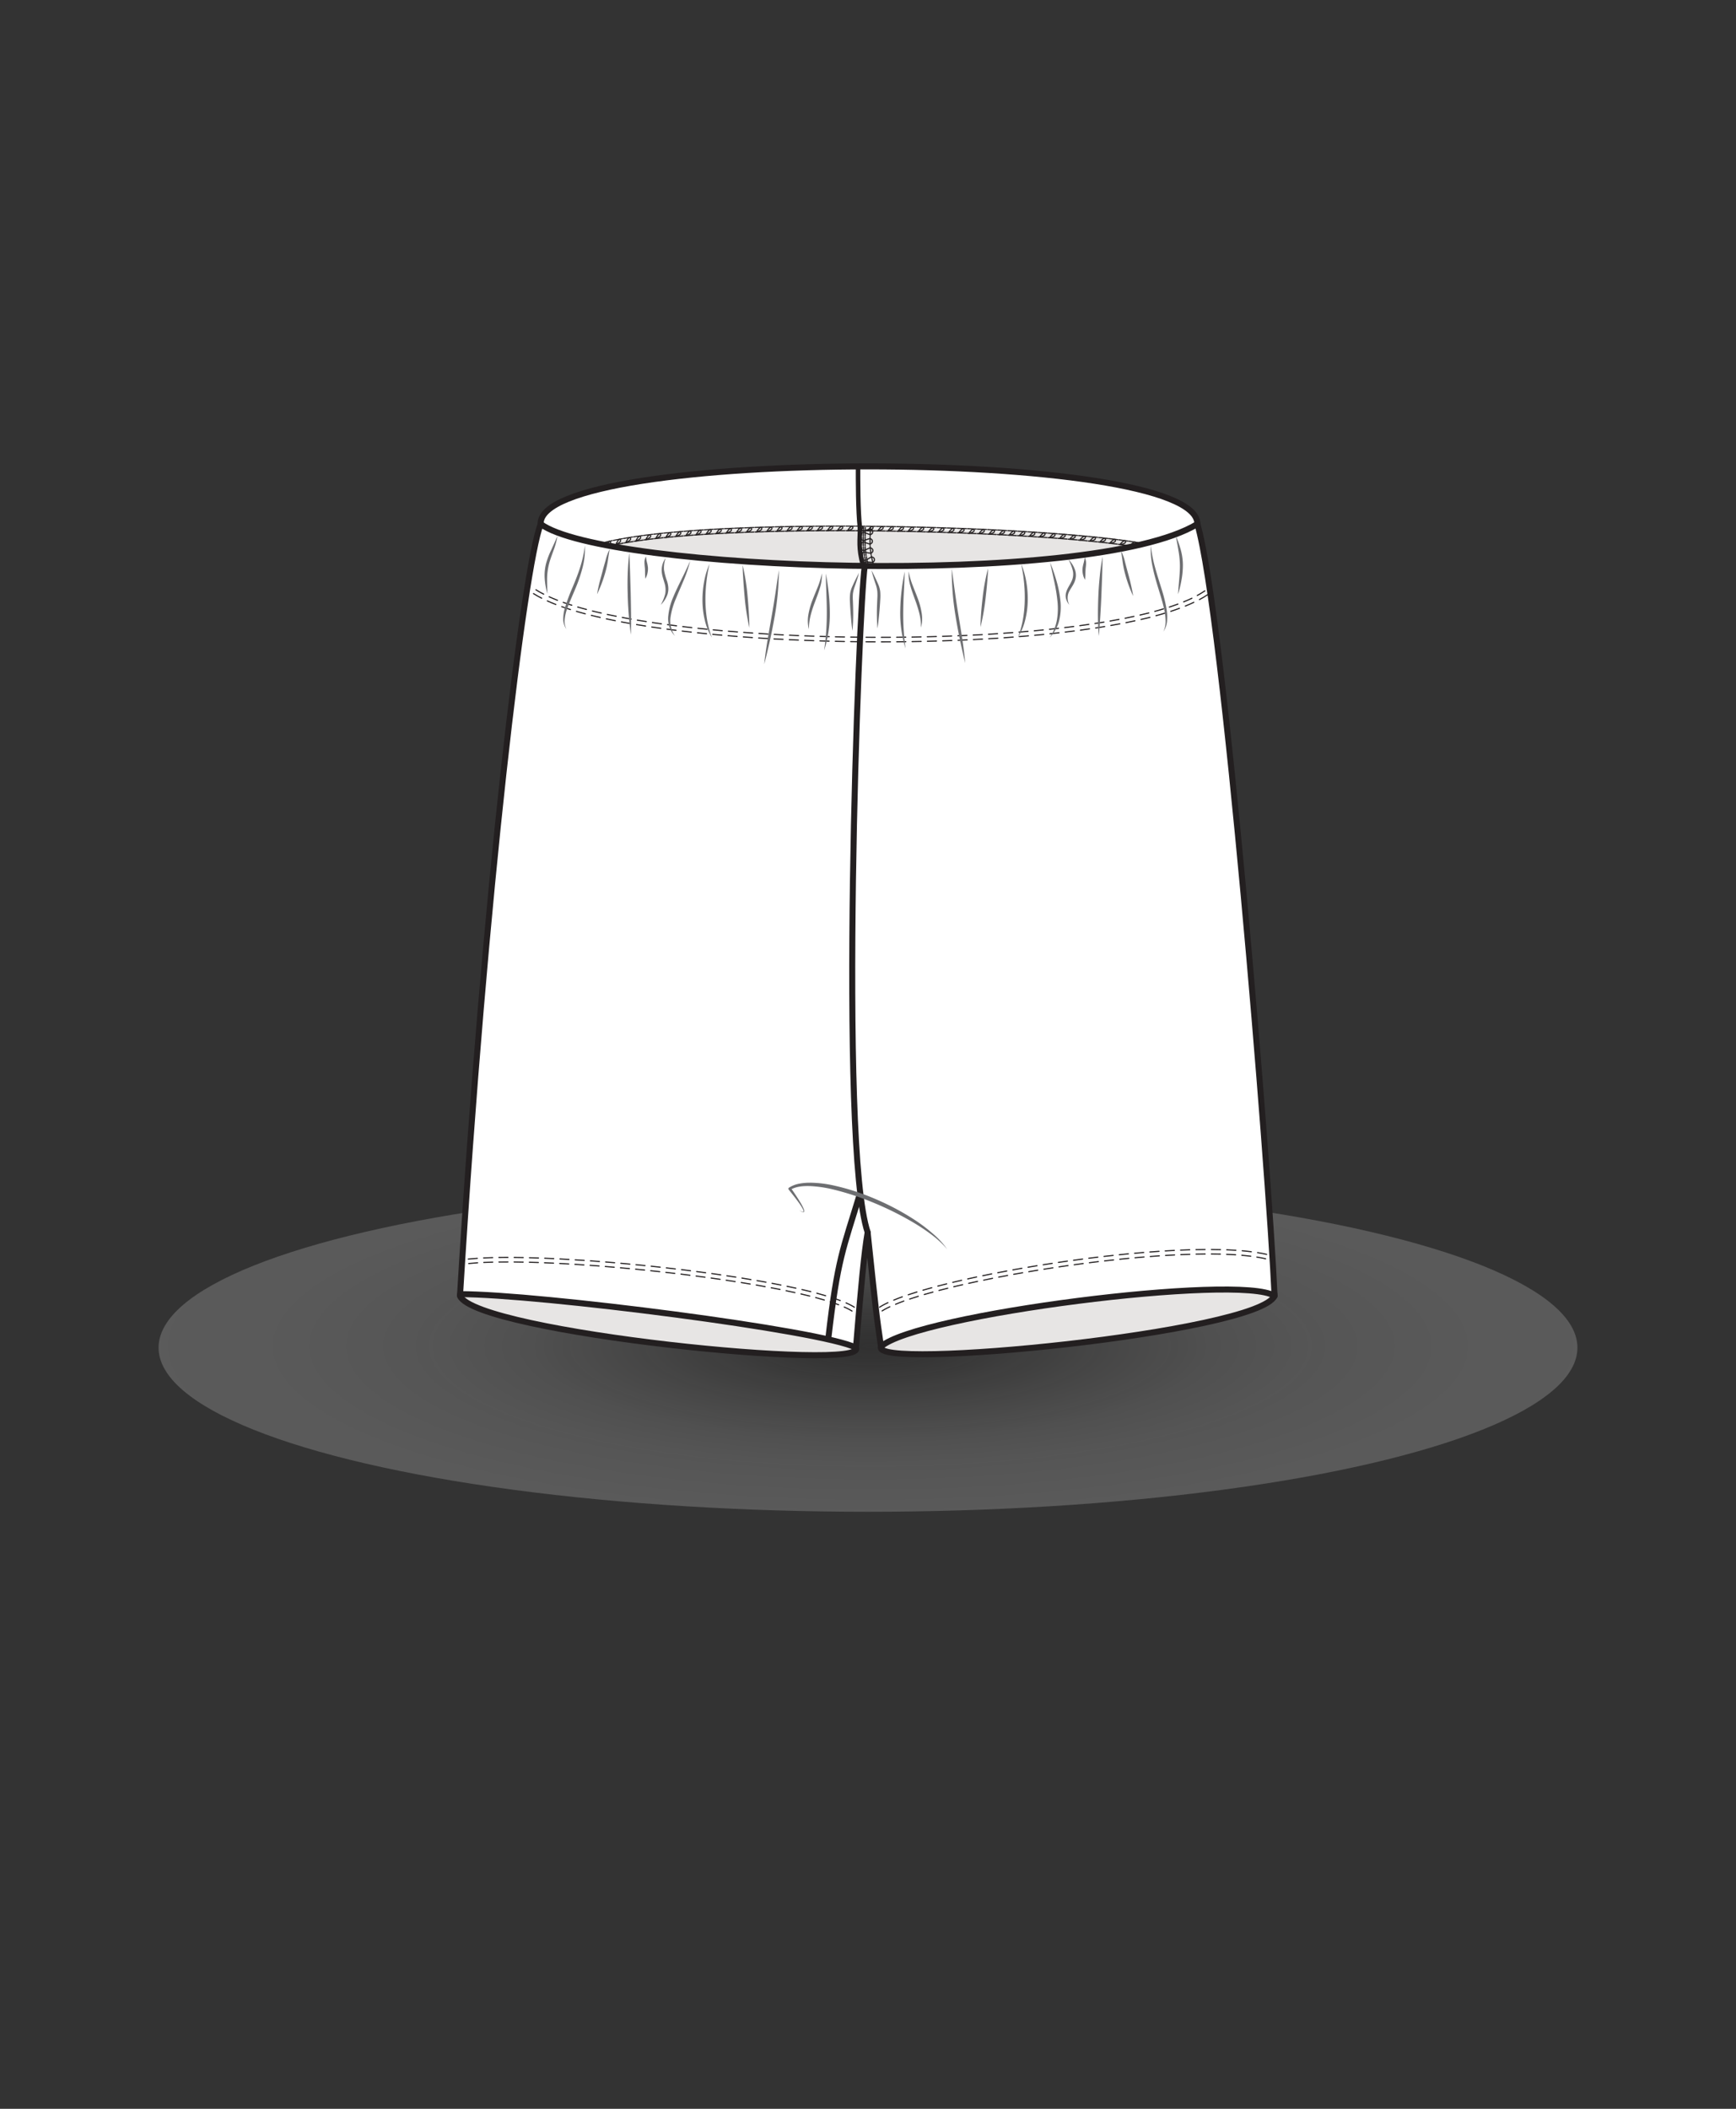 <svg id="shorts" xmlns="http://www.w3.org/2000/svg" xmlns:xlink="http://www.w3.org/1999/xlink" viewBox="0 0 840 1020"><rect x="0" y="0" width="840" height="1020" fill="#333333" stroke="none"/><defs><style>.cls-1{opacity:0.4;fill:url(#radial-gradient);}.cls-2,.cls-8{fill:#fff;}.cls-2,.cls-4,.cls-5,.cls-6,.cls-7,.cls-8,.cls-9{stroke:#231f20;}.cls-2{stroke-miterlimit:10;}.cls-2,.cls-7,.cls-8,.cls-9{stroke-width:2.91px;}.cls-3,.cls-7{fill:#e7e5e4;}.cls-4,.cls-5,.cls-6,.cls-9{fill:none;}.cls-4,.cls-5,.cls-6,.cls-7,.cls-8,.cls-9{stroke-linecap:round;stroke-linejoin:round;}.cls-4,.cls-6{stroke-width:0.55px;}.cls-5{stroke-width:2.18px;}.cls-6{stroke-dasharray:4.37 4.37;}.cls-10{fill:#6d6e71;}</style><radialGradient id="radial-gradient" cx="481.54" cy="718.43" r="556.42" gradientTransform="matrix(0.95, 0, 0, 0.26, -36.3, 464.3)" gradientUnits="userSpaceOnUse"><stop offset="0" stop-color="#090605" stop-opacity="0.1"/><stop offset="0.01" stop-color="#1a1817" stop-opacity="0.13"/><stop offset="0.07" stop-color="#575555" stop-opacity="0.23"/><stop offset="0.14" stop-color="#8c8b8a" stop-opacity="0.31"/><stop offset="0.22" stop-color="#b7b6b5" stop-opacity="0.38"/><stop offset="0.31" stop-color="#d7d7d7" stop-opacity="0.44"/><stop offset="0.42" stop-color="#eee" stop-opacity="0.47"/><stop offset="0.57" stop-color="#fbfbfb" stop-opacity="0.49"/><stop offset="1" stop-color="#fff" stop-opacity="0.5"/></radialGradient></defs><g id="Shorts-2" data-name="Shorts"><ellipse class="cls-1" cx="420" cy="651.85" rx="343.27" ry="79.37"/><g id="Visu_Shorts"><g id="waist_1_tunnel_back_part" data-name="waist 1 (tunnel), back part"><path class="cls-2" d="M579.38,253.46c-3.53,5.93-19.29,10.74-34,14.49-25.21,6.43-63.58,9.78-103.92,10.45-17.11.28-34.56.08-51.52-.56-22.45-.86-44-2.51-62.74-4.87C293.24,268.68,265,262,261.62,253.46,260,216.34,579.75,216.25,579.38,253.46Z"/><path class="cls-3" d="M567.43,272.89c-42.31,20.8-249.88,15.59-292.92-2.44,13.76-11.06,68.42-16.29,148.26-14.91C500.9,256.89,572.23,258.17,567.43,272.89Z"/><g id="back_waist" data-name="back waist"><path class="cls-4" d="M279.71,270.11l.73-.63a8.11,8.11,0,0,1,.83-.57,12.82,12.82,0,0,1,1.78-1"/><path class="cls-4" d="M278.19,268.54l.92-.79a10.33,10.33,0,0,1,1-.67,15.93,15.93,0,0,1,2-1.13"/><path class="cls-4" d="M280.24,269.66a3.11,3.11,0,0,1-.06-.42,3.8,3.8,0,0,1,0-1c.07-.7.3-1.49.72-1.65.95.3.65,1,.27,1.71a7.12,7.12,0,0,1-.64.89Z"/><path class="cls-4" d="M283.51,267.66c.63-.3,1.29-.55,1.93-.83s1.34-.48,2-.72"/><path class="cls-4" d="M282.58,265.69c.68-.32,1.37-.59,2.06-.89s1.4-.51,2.1-.76"/><path class="cls-4" d="M284.2,267.36a9.79,9.79,0,0,1,.3-1.35c.22-.7.57-1.42,1-1.47.86.43.49,1.12-.06,1.7A8.16,8.16,0,0,1,284.2,267.36Z"/><path class="cls-4" d="M287.94,265.93c1.36-.42,2.72-.85,4.12-1.19"/><path class="cls-4" d="M287.26,263.85c1.41-.43,2.82-.87,4.24-1.22"/><path class="cls-4" d="M288.67,265.7a10.53,10.53,0,0,1,.46-1.31c.28-.66.69-1.34,1.12-1.37.82.51.39,1.14-.2,1.7A7.28,7.28,0,0,1,288.67,265.7Z"/><path class="cls-4" d="M292.58,264.61c1.38-.38,2.79-.66,4.19-1"/><path class="cls-4" d="M292,262.49c1.42-.39,2.85-.67,4.28-1"/><path class="cls-4" d="M293.32,264.41a9.9,9.9,0,0,1,.54-1.28c.32-.64.77-1.28,1.19-1.29.79.53.34,1.18-.28,1.68A8.05,8.05,0,0,1,293.32,264.41Z"/><path class="cls-4" d="M297.3,263.52c1.41-.28,2.82-.58,4.24-.81"/><path class="cls-4" d="M296.85,261.38c1.44-.28,2.87-.58,4.31-.82"/><path class="cls-4" d="M298.06,263.37s1-2.53,1.83-2.52c.76.57.29,1.18-.35,1.68A8,8,0,0,1,298.06,263.37Z"/><path class="cls-4" d="M302.07,262.62c1.42-.26,2.85-.48,4.28-.7"/><path class="cls-4" d="M301.7,260.46c1.43-.26,2.88-.48,4.32-.7"/><path class="cls-4" d="M302.84,262.48s1-2.51,1.9-2.46c.75.59.27,1.2-.4,1.66A8.88,8.88,0,0,1,302.84,262.48Z"/><path class="cls-4" d="M306.88,261.84c1.43-.23,2.86-.41,4.29-.61"/><path class="cls-4" d="M306.56,259.67c1.44-.22,2.88-.4,4.32-.61"/><path class="cls-4" d="M307.65,261.72s1.1-2.47,2-2.42C311.07,260.5,307.65,261.72,307.65,261.72Z"/><line class="cls-4" x1="311.71" y1="261.15" x2="316.01" y2="260.62"/><line class="cls-4" x1="311.42" y1="258.99" x2="315.76" y2="258.45"/><path class="cls-4" d="M312.48,261.06s1.14-2.45,2-2.38C315.93,259.9,312.48,261.06,312.48,261.06Z"/><line class="cls-4" x1="316.55" y1="260.57" x2="320.86" y2="260.1"/><line class="cls-4" x1="316.3" y1="258.39" x2="320.64" y2="257.92"/><path class="cls-4" d="M317.32,260.48s1.18-2.44,2-2.36C320.79,259.36,317.32,260.48,317.32,260.48Z"/><line class="cls-4" x1="321.4" y1="260.04" x2="325.72" y2="259.63"/><line class="cls-4" x1="321.18" y1="257.87" x2="325.52" y2="257.45"/><path class="cls-4" d="M322.18,260s1.21-2.43,2.06-2.34C325.66,258.89,322.18,260,322.18,260Z"/><line class="cls-4" x1="326.26" y1="259.58" x2="330.59" y2="259.21"/><line class="cls-4" x1="326.07" y1="257.4" x2="330.41" y2="257.03"/><path class="cls-4" d="M327,259.51s1.24-2.41,2.08-2.31C330.53,258.47,327,259.51,327,259.51Z"/><line class="cls-4" x1="331.13" y1="259.17" x2="335.46" y2="258.83"/><line class="cls-4" x1="330.96" y1="256.99" x2="335.3" y2="256.66"/><path class="cls-4" d="M331.91,259.11s1.26-2.4,2.1-2.29C335.41,258.1,331.91,259.11,331.91,259.11Z"/><line class="cls-4" x1="336" y1="258.8" x2="340.34" y2="258.5"/><line class="cls-4" x1="335.85" y1="256.62" x2="340.2" y2="256.32"/><path class="cls-4" d="M336.78,258.74s1.28-2.38,2.12-2.27C340.29,257.77,336.78,258.74,336.78,258.74Z"/><line class="cls-4" x1="340.88" y1="258.47" x2="345.22" y2="258.21"/><line class="cls-4" x1="340.74" y1="256.29" x2="345.09" y2="256.03"/><path class="cls-4" d="M341.65,258.42s1.3-2.38,2.15-2.25C345.17,257.48,341.65,258.42,341.65,258.42Z"/><line class="cls-4" x1="345.76" y1="258.18" x2="350.1" y2="257.95"/><line class="cls-4" x1="345.63" y1="255.99" x2="349.99" y2="255.76"/><path class="cls-4" d="M346.53,258.13s1.32-2.36,2.16-2.23C350.06,257.21,346.53,258.13,346.53,258.13Z"/><line class="cls-4" x1="350.64" y1="257.92" x2="354.98" y2="257.71"/><line class="cls-4" x1="350.53" y1="255.73" x2="354.88" y2="255.53"/><path class="cls-4" d="M351.42,257.88s1.33-2.36,2.17-2.23C355,257,351.42,257.88,351.42,257.88Z"/><line class="cls-4" x1="355.52" y1="257.69" x2="359.87" y2="257.51"/><line class="cls-4" x1="355.43" y1="255.51" x2="359.78" y2="255.33"/><path class="cls-4" d="M356.3,257.65s1.34-2.35,2.19-2.21C359.84,256.78,356.3,257.65,356.3,257.65Z"/><line class="cls-4" x1="360.41" y1="257.49" x2="364.75" y2="257.33"/><line class="cls-4" x1="360.32" y1="255.31" x2="364.68" y2="255.15"/><path class="cls-4" d="M361.18,257.46s1.36-2.35,2.2-2.2C364.73,256.6,361.18,257.46,361.18,257.46Z"/><line class="cls-4" x1="365.29" y1="257.31" x2="369.64" y2="257.18"/><line class="cls-4" x1="365.22" y1="255.13" x2="369.58" y2="254.99"/><path class="cls-4" d="M366.07,257.29s1.37-2.34,2.21-2.2C369.62,256.44,366.07,257.29,366.07,257.29Z"/><line class="cls-4" x1="370.18" y1="257.16" x2="374.53" y2="257.04"/><line class="cls-4" x1="370.12" y1="254.98" x2="374.47" y2="254.86"/><path class="cls-4" d="M371,257.14s1.38-2.33,2.22-2.18C374.51,256.31,371,257.14,371,257.14Z"/><line class="cls-4" x1="375.07" y1="257.03" x2="379.42" y2="256.93"/><line class="cls-4" x1="375.02" y1="254.85" x2="379.37" y2="254.75"/><path class="cls-4" d="M375.85,257s1.39-2.33,2.23-2.18C379.4,256.2,375.85,257,375.85,257Z"/><line class="cls-4" x1="379.96" y1="256.92" x2="384.31" y2="256.85"/><line class="cls-4" x1="379.92" y1="254.74" x2="384.27" y2="254.66"/><path class="cls-4" d="M380.74,256.91s1.4-2.32,2.24-2.16C384.3,256.12,380.74,256.91,380.74,256.91Z"/><line class="cls-4" x1="384.85" y1="256.84" x2="389.2" y2="256.78"/><line class="cls-4" x1="384.82" y1="254.65" x2="389.17" y2="254.59"/><path class="cls-4" d="M385.63,256.82s1.41-2.31,2.24-2.15C389.19,256.05,385.63,256.82,385.63,256.82Z"/><line class="cls-4" x1="389.74" y1="256.77" x2="394.09" y2="256.73"/><line class="cls-4" x1="389.72" y1="254.59" x2="394.07" y2="254.54"/><path class="cls-4" d="M390.52,256.76s1.42-2.31,2.25-2.14C394.08,256,390.52,256.76,390.52,256.76Z"/><line class="cls-4" x1="394.63" y1="256.72" x2="398.98" y2="256.69"/><line class="cls-4" x1="394.61" y1="254.54" x2="398.97" y2="254.51"/><path class="cls-4" d="M395.41,256.72s1.43-2.31,2.26-2.14C399,256,395.41,256.72,395.41,256.72Z"/><line class="cls-4" x1="399.52" y1="256.69" x2="403.87" y2="256.68"/><line class="cls-4" x1="399.51" y1="254.51" x2="403.86" y2="254.49"/><path class="cls-4" d="M400.3,256.69s1.44-2.3,2.27-2.13C403.87,255.94,400.3,256.69,400.3,256.69Z"/><line class="cls-4" x1="404.42" y1="256.67" x2="408.76" y2="256.68"/><line class="cls-4" x1="404.41" y1="254.49" x2="408.77" y2="254.49"/><path class="cls-4" d="M405.19,256.67s1.45-2.29,2.28-2.11C408.77,256,405.19,256.67,405.19,256.67Z"/><line class="cls-4" x1="409.31" y1="256.68" x2="413.66" y2="256.7"/><line class="cls-4" x1="409.31" y1="254.49" x2="413.67" y2="254.51"/><path class="cls-4" d="M410.09,256.68s1.45-2.29,2.28-2.11C413.66,256,410.09,256.68,410.09,256.68Z"/><line class="cls-4" x1="414.2" y1="256.7" x2="418.55" y2="256.73"/><line class="cls-4" x1="414.21" y1="254.51" x2="418.57" y2="254.54"/><path class="cls-4" d="M415,256.7s1.46-2.29,2.29-2.11C418.55,256,415,256.7,415,256.7Z"/><line class="cls-4" x1="419.09" y1="256.73" x2="423.44" y2="256.78"/><line class="cls-4" x1="419.11" y1="254.55" x2="423.46" y2="254.59"/><path class="cls-4" d="M419.87,256.74s1.46-2.28,2.3-2.1C423.45,256,419.87,256.74,419.87,256.74Z"/><line class="cls-4" x1="423.98" y1="256.78" x2="428.33" y2="256.84"/><line class="cls-4" x1="424.01" y1="254.6" x2="428.36" y2="254.66"/><path class="cls-4" d="M424.76,256.79s1.47-2.27,2.3-2.09C428.34,256.11,424.76,256.79,424.76,256.79Z"/><line class="cls-4" x1="428.87" y1="256.85" x2="433.22" y2="256.92"/><line class="cls-4" x1="428.91" y1="254.66" x2="433.26" y2="254.74"/><path class="cls-4" d="M429.65,256.86s1.48-2.27,2.31-2.08C433.23,256.19,429.65,256.86,429.65,256.86Z"/><line class="cls-4" x1="433.77" y1="256.93" x2="438.11" y2="257.01"/><line class="cls-4" x1="433.81" y1="254.75" x2="438.16" y2="254.83"/><path class="cls-4" d="M434.54,256.94s1.49-2.27,2.32-2.07C438.13,256.28,434.54,256.94,434.54,256.94Z"/><line class="cls-4" x1="438.66" y1="257.03" x2="443" y2="257.12"/><line class="cls-4" x1="438.7" y1="254.84" x2="443.06" y2="254.94"/><path class="cls-4" d="M439.43,257s1.5-2.26,2.33-2.07C443,256.39,439.43,257,439.43,257Z"/><line class="cls-4" x1="443.55" y1="257.14" x2="447.89" y2="257.25"/><line class="cls-4" x1="443.6" y1="254.95" x2="447.95" y2="255.06"/><path class="cls-4" d="M444.33,257.16s1.5-2.26,2.32-2.07C447.91,256.51,444.33,257.16,444.33,257.16Z"/><line class="cls-4" x1="448.43" y1="257.26" x2="452.78" y2="257.39"/><line class="cls-4" x1="448.5" y1="255.08" x2="452.85" y2="255.2"/><path class="cls-4" d="M449.21,257.28s1.51-2.25,2.34-2C452.8,256.65,449.21,257.28,449.21,257.28Z"/><line class="cls-4" x1="453.33" y1="257.4" x2="457.67" y2="257.54"/><line class="cls-4" x1="453.39" y1="255.22" x2="457.75" y2="255.36"/><path class="cls-4" d="M454.11,257.42s1.51-2.24,2.34-2C457.7,256.81,454.11,257.42,454.11,257.42Z"/><line class="cls-4" x1="458.22" y1="257.56" x2="462.56" y2="257.71"/><line class="cls-4" x1="458.29" y1="255.38" x2="462.64" y2="255.53"/><path class="cls-4" d="M459,257.58s1.52-2.24,2.34-2C462.59,257,459,257.58,459,257.58Z"/><line class="cls-4" x1="463.11" y1="257.73" x2="467.45" y2="257.89"/><line class="cls-4" x1="463.19" y1="255.55" x2="467.54" y2="255.71"/><path class="cls-4" d="M463.88,257.76s1.53-2.24,2.36-2C467.48,257.16,463.88,257.76,463.88,257.76Z"/><line class="cls-4" x1="467.99" y1="257.92" x2="472.34" y2="258.09"/><line class="cls-4" x1="468.08" y1="255.73" x2="472.43" y2="255.91"/><path class="cls-4" d="M468.77,258s1.54-2.24,2.36-2C472.37,257.36,468.77,258,468.77,258Z"/><line class="cls-4" x1="472.88" y1="258.12" x2="477.23" y2="258.31"/><line class="cls-4" x1="472.98" y1="255.94" x2="477.32" y2="256.13"/><path class="cls-4" d="M473.66,258.15s1.54-2.22,2.37-2C477.26,257.58,473.66,258.15,473.66,258.15Z"/><line class="cls-4" x1="477.77" y1="258.34" x2="482.11" y2="258.55"/><line class="cls-4" x1="477.87" y1="256.15" x2="482.22" y2="256.37"/><path class="cls-4" d="M478.55,258.37s1.55-2.22,2.37-2C482.15,257.82,478.55,258.37,478.55,258.37Z"/><line class="cls-4" x1="482.66" y1="258.57" x2="487" y2="258.8"/><line class="cls-4" x1="482.76" y1="256.39" x2="487.11" y2="256.62"/><path class="cls-4" d="M483.43,258.61s1.56-2.21,2.38-2C487,258.07,483.43,258.61,483.43,258.61Z"/><line class="cls-4" x1="487.54" y1="258.83" x2="491.88" y2="259.07"/><line class="cls-4" x1="487.66" y1="256.65" x2="492.01" y2="256.89"/><path class="cls-4" d="M488.32,258.87s1.56-2.21,2.39-2C491.92,258.34,488.32,258.87,488.32,258.87Z"/><line class="cls-4" x1="492.42" y1="259.1" x2="496.76" y2="259.36"/><line class="cls-4" x1="492.55" y1="256.92" x2="496.9" y2="257.18"/><path class="cls-4" d="M493.2,259.15s1.58-2.21,2.4-2C496.81,258.63,493.2,259.15,493.2,259.15Z"/><line class="cls-4" x1="497.31" y1="259.39" x2="501.64" y2="259.67"/><line class="cls-4" x1="497.44" y1="257.21" x2="501.79" y2="257.49"/><path class="cls-4" d="M498.08,259.44s1.59-2.2,2.41-2C501.69,258.94,498.08,259.44,498.08,259.44Z"/><line class="cls-4" x1="502.19" y1="259.71" x2="506.52" y2="260"/><line class="cls-4" x1="502.33" y1="257.53" x2="506.68" y2="257.82"/><path class="cls-4" d="M503,259.76s1.6-2.19,2.42-2C506.57,259.27,503,259.76,503,259.76Z"/><line class="cls-4" x1="507.06" y1="260.04" x2="511.4" y2="260.36"/><line class="cls-4" x1="507.22" y1="257.86" x2="511.56" y2="258.18"/><path class="cls-4" d="M507.84,260.1s1.61-2.19,2.43-2C511.46,259.62,507.84,260.1,507.84,260.1Z"/><line class="cls-4" x1="511.94" y1="260.4" x2="516.27" y2="260.74"/><line class="cls-4" x1="512.11" y1="258.22" x2="516.45" y2="258.56"/><path class="cls-4" d="M512.72,260.46s1.61-2.17,2.43-1.94C516.33,260,512.72,260.46,512.72,260.46Z"/><line class="cls-4" x1="516.82" y1="260.79" x2="521.14" y2="261.15"/><line class="cls-4" x1="516.99" y1="258.61" x2="521.34" y2="258.98"/><path class="cls-4" d="M517.59,260.85s1.63-2.16,2.45-1.92C521.21,260.42,517.59,260.85,517.59,260.85Z"/><line class="cls-4" x1="521.69" y1="261.2" x2="526.01" y2="261.6"/><line class="cls-4" x1="521.88" y1="259.03" x2="526.22" y2="259.43"/><path class="cls-4" d="M522.46,261.27s1.64-2.15,2.46-1.91C526.08,260.87,522.46,261.27,522.46,261.27Z"/><line class="cls-4" x1="526.55" y1="261.65" x2="530.87" y2="262.08"/><line class="cls-4" x1="526.76" y1="259.48" x2="531.1" y2="259.91"/><path class="cls-4" d="M527.33,261.73s1.66-2.15,2.47-1.89C531,261.35,527.33,261.73,527.33,261.73Z"/><line class="cls-4" x1="531.41" y1="262.14" x2="535.73" y2="262.61"/><line class="cls-4" x1="531.64" y1="259.97" x2="535.98" y2="260.44"/><path class="cls-4" d="M532.19,262.22s1.68-2.13,2.49-1.86C535.81,261.88,532.19,262.22,532.19,262.22Z"/><line class="cls-4" x1="536.27" y1="262.67" x2="540.58" y2="263.19"/><line class="cls-4" x1="536.52" y1="260.5" x2="540.85" y2="261.03"/><path class="cls-4" d="M537,262.76s1.7-2.1,2.51-1.83C540.67,262.47,537,262.76,537,262.76Z"/><line class="cls-4" x1="541.12" y1="263.26" x2="545.41" y2="263.84"/><line class="cls-4" x1="541.39" y1="261.09" x2="545.72" y2="261.68"/><path class="cls-4" d="M541.88,263.36s1.74-2.08,2.54-1.8C545.51,263.11,541.88,263.36,541.88,263.36Z"/><path class="cls-4" d="M546,263.92c1.43.21,2.85.43,4.27.67"/><path class="cls-4" d="M546.26,261.76c1.44.21,2.88.43,4.32.67"/><path class="cls-4" d="M546.71,264s1.77-2.07,2.58-1.75c.53.79-.12,1.22-.9,1.45A8.46,8.46,0,0,1,546.71,264Z"/><path class="cls-4" d="M550.76,264.67c1.41.26,2.84.5,4.24.8"/><path class="cls-4" d="M551.12,262.52c1.44.26,2.88.5,4.32.8"/><path class="cls-4" d="M551.52,264.81s1.82-2,2.62-1.68C555.15,264.73,551.52,264.81,551.52,264.81Z"/><path class="cls-4" d="M555.53,265.57c1.4.3,2.8.61,4.16,1"/><path class="cls-4" d="M556,263.43c1.43.31,2.86.63,4.3,1"/><path class="cls-4" d="M556.28,265.73a10.75,10.75,0,0,1,1.05-.92c.57-.43,1.26-.81,1.65-.63.47.84-.23,1.2-1,1.39A8,8,0,0,1,556.28,265.73Z"/><path class="cls-4" d="M560.2,266.71a17.6,17.6,0,0,1,3.78,1.47"/><path class="cls-4" d="M560.81,264.61a19.41,19.41,0,0,1,4.3,1.7"/><path class="cls-4" d="M560.92,266.93a8.81,8.81,0,0,1,1.13-.82c.62-.4,1.37-.63,1.75-.39.35.89-.44,1.14-1.22,1.21a10.89,10.89,0,0,1-1.12,0Z"/></g><g id="center_back_seam" data-name="center back seam"><path class="cls-5" d="M416.12,255.62c0,5.25-.9,9.57,1.43,17.67"/><path class="cls-6" d="M421.17,255.12c0,1.42-.07,2.81-.11,4.18"/><path class="cls-6" d="M418.71,255.11c0,1.35-.06,2.72-.11,4.11"/><path class="cls-6" d="M417.88,255.1c0,1.34-.07,2.7-.12,4.09"/><path class="cls-4" d="M416.89,258.77c0-1.1.63-1.36,1.06-1.29s2.11.85,2.77,1a1.2,1.2,0,0,0,1.54-1.2,1.23,1.23,0,0,0-1.46-1.36c-.67.13-2.4.8-2.83.85s-1.06-.26-1-1.31"/><path class="cls-6" d="M421,259.8c0,1.36-.05,2.7,0,4"/><path class="cls-6" d="M418.58,259.73c0,1.39-.05,2.8,0,4.21"/><path class="cls-6" d="M417.75,259.7c0,1.4-.06,2.84,0,4.27"/><path class="cls-4" d="M416.86,263.6c-.1-1.16.56-1.46,1-1.4s2.15.76,2.82.87a1.26,1.26,0,1,0,0-2.49c-.67.11-2.39.81-2.82.88s-1.08-.25-1-1.38"/><path class="cls-6" d="M421.08,264.31a34.83,34.83,0,0,0,.44,3.95"/><path class="cls-6" d="M418.62,264.45a37.15,37.15,0,0,0,.48,4.21"/><path class="cls-6" d="M417.79,264.5a38.73,38.73,0,0,0,.48,4.3"/><path class="cls-4" d="M417.33,268.54c-.24-1.15.38-1.54.81-1.52s2.22.51,2.9.54a1.25,1.25,0,1,0-.27-2.45c-.66.17-2.29,1.05-2.71,1.16s-1.1-.12-1.13-1.3"/><path class="cls-6" d="M421.6,268.74c.24,1.31.54,2.61.89,3.9"/><path class="cls-6" d="M419.18,269.18c.26,1.38.57,2.76.94,4.11"/><path class="cls-6" d="M418.36,269.32c.26,1.42.58,2.82.95,4.19"/><path class="cls-4" d="M418.36,273.35c-.36-1.1.21-1.55.64-1.58s2.26.26,2.94.22a1.26,1.26,0,1,0-.55-2.42c-.63.25-2.16,1.31-2.56,1.47s-1.11,0-1.27-1.16"/><path class="cls-5" d="M415.18,226.11c0,5.25-.06,21.13.94,29.51"/></g></g><g id="shorts_1" data-name="shorts 1"><g id="hem_inside" data-name="hem inside"><path class="cls-7" d="M426.34,651.33c-6.06,11.78,182.28-6.69,190.39-24.52C617.5,609.29,441.61,621.64,426.34,651.33Z"/><path class="cls-7" d="M414.21,651.85c6.06,11.78-183.54-7.21-191.66-25C221.78,609.29,398.94,622.16,414.21,651.85Z"/></g><path id="outline" class="cls-8" d="M261.62,253.46c-8,20.75-27.12,177.24-39,372.5,37.72,0,175.46,17.54,191.55,25.89,2.6-31.28,3.93-45.35,5.65-55.73h0c4.2,39.77,4.2,39.77,6.48,55.21C443.08,635.89,600,616,616.73,626.81c-2.83-62.93-24.57-329.39-37.35-373.35C528,284.67,292,276.11,261.62,253.46Z"/><g id="hem_topstitch" data-name="hem topstitch"><path class="cls-4" d="M226.79,611.15c1.44-.15,2.88-.26,4.32-.35"/><path class="cls-4" d="M226.58,609c1.46-.14,2.93-.26,4.39-.35"/><path class="cls-4" d="M234.09,610.64c1.45-.07,2.9-.12,4.34-.15"/><path class="cls-4" d="M234,608.46c1.46-.07,2.93-.12,4.39-.16"/><line class="cls-4" x1="241.43" y1="610.43" x2="245.78" y2="610.4"/><line class="cls-4" x1="241.4" y1="608.24" x2="245.78" y2="608.21"/><line class="cls-4" x1="248.77" y1="610.41" x2="253.13" y2="610.48"/><line class="cls-4" x1="248.79" y1="608.23" x2="253.17" y2="608.29"/><line class="cls-4" x1="256.13" y1="610.54" x2="260.48" y2="610.67"/><line class="cls-4" x1="256.18" y1="608.36" x2="260.56" y2="608.49"/><line class="cls-4" x1="263.48" y1="610.79" x2="267.84" y2="610.97"/><line class="cls-4" x1="263.57" y1="608.6" x2="267.94" y2="608.79"/><line class="cls-4" x1="270.83" y1="611.12" x2="275.19" y2="611.36"/><line class="cls-4" x1="270.94" y1="608.94" x2="275.31" y2="609.18"/><line class="cls-4" x1="278.18" y1="611.54" x2="282.54" y2="611.82"/><line class="cls-4" x1="278.32" y1="609.36" x2="282.68" y2="609.64"/><line class="cls-4" x1="285.53" y1="612.03" x2="289.88" y2="612.35"/><line class="cls-4" x1="285.68" y1="609.85" x2="290.05" y2="610.17"/><line class="cls-4" x1="292.87" y1="612.59" x2="297.22" y2="612.95"/><line class="cls-4" x1="293.05" y1="610.41" x2="297.4" y2="610.77"/><line class="cls-4" x1="300.21" y1="613.21" x2="304.55" y2="613.6"/><line class="cls-4" x1="300.4" y1="611.03" x2="304.76" y2="611.43"/><line class="cls-4" x1="307.54" y1="613.89" x2="311.88" y2="614.32"/><line class="cls-4" x1="307.75" y1="611.72" x2="312.1" y2="612.15"/><line class="cls-4" x1="314.87" y1="614.63" x2="319.21" y2="615.09"/><line class="cls-4" x1="315.1" y1="612.46" x2="319.44" y2="612.92"/><line class="cls-4" x1="322.19" y1="615.43" x2="326.52" y2="615.93"/><line class="cls-4" x1="322.43" y1="613.25" x2="326.78" y2="613.76"/><line class="cls-4" x1="329.5" y1="616.28" x2="333.83" y2="616.82"/><line class="cls-4" x1="329.77" y1="614.11" x2="334.11" y2="614.65"/><line class="cls-4" x1="336.81" y1="617.2" x2="341.13" y2="617.77"/><line class="cls-4" x1="337.09" y1="615.03" x2="341.43" y2="615.61"/><line class="cls-4" x1="344.11" y1="618.18" x2="348.43" y2="618.79"/><line class="cls-4" x1="344.41" y1="616.01" x2="348.74" y2="616.63"/><line class="cls-4" x1="351.39" y1="619.23" x2="355.71" y2="619.89"/><line class="cls-4" x1="351.72" y1="617.07" x2="356.04" y2="617.73"/><line class="cls-4" x1="358.67" y1="620.35" x2="362.97" y2="621.06"/><line class="cls-4" x1="359.01" y1="618.2" x2="363.33" y2="618.91"/><line class="cls-4" x1="365.93" y1="621.56" x2="370.22" y2="622.33"/><line class="cls-4" x1="366.3" y1="619.41" x2="370.61" y2="620.18"/><line class="cls-4" x1="373.17" y1="622.87" x2="377.44" y2="623.7"/><line class="cls-4" x1="373.57" y1="620.72" x2="377.87" y2="621.56"/><line class="cls-4" x1="380.38" y1="624.3" x2="384.64" y2="625.21"/><line class="cls-4" x1="380.82" y1="622.16" x2="385.11" y2="623.07"/><path class="cls-4" d="M387.56,625.87c1.41.32,2.82.66,4.23,1"/><path class="cls-4" d="M388.05,623.74c1.42.33,2.85.67,4.27,1"/><path class="cls-4" d="M394.68,627.63c1.4.38,2.79.76,4.18,1.17"/><path class="cls-4" d="M395.24,625.52c1.42.38,2.83.77,4.24,1.19"/><path class="cls-4" d="M401.7,629.68c1.37.44,2.74.91,4.08,1.41"/><path class="cls-4" d="M402.37,627.6c1.4.45,2.8.93,4.18,1.45"/><path class="cls-4" d="M408.51,632.2a29.29,29.29,0,0,1,3.74,1.93"/><path class="cls-4" d="M409.39,630.2a32.55,32.55,0,0,1,4,2.07"/><path class="cls-4" d="M612.89,606.73c-1.46-.34-2.92-.62-4.39-.85"/><path class="cls-4" d="M612.39,608.86c-1.39-.33-2.81-.6-4.24-.82"/><path class="cls-4" d="M605.47,605.45c-1.47-.18-2.94-.35-4.41-.47"/><path class="cls-4" d="M605.2,607.62c-1.44-.18-2.88-.34-4.33-.46"/><path class="cls-4" d="M598,604.75c-1.47-.1-2.95-.16-4.42-.23"/><path class="cls-4" d="M597.88,606.93c-1.45-.1-2.91-.16-4.36-.22"/><path class="cls-4" d="M590.56,604.43c-1.47,0-2.94-.06-4.41-.06"/><path class="cls-4" d="M590.51,606.61c-1.46,0-2.91-.05-4.37-.05"/><line class="cls-4" x1="583.11" y1="604.37" x2="578.7" y2="604.43"/><line class="cls-4" x1="583.13" y1="606.56" x2="578.75" y2="606.62"/><line class="cls-4" x1="575.67" y1="604.51" x2="571.26" y2="604.68"/><line class="cls-4" x1="575.73" y1="606.7" x2="571.35" y2="606.86"/><line class="cls-4" x1="568.23" y1="604.82" x2="563.83" y2="605.06"/><line class="cls-4" x1="568.34" y1="607" x2="563.97" y2="607.24"/><line class="cls-4" x1="560.81" y1="605.25" x2="556.41" y2="605.57"/><line class="cls-4" x1="560.96" y1="607.43" x2="556.58" y2="607.75"/><line class="cls-4" x1="553.39" y1="605.81" x2="549.01" y2="606.19"/><line class="cls-4" x1="553.57" y1="607.99" x2="549.2" y2="608.37"/><line class="cls-4" x1="545.99" y1="606.47" x2="541.61" y2="606.91"/><line class="cls-4" x1="546.2" y1="608.65" x2="541.83" y2="609.08"/><line class="cls-4" x1="538.6" y1="607.22" x2="534.22" y2="607.71"/><line class="cls-4" x1="538.83" y1="609.4" x2="534.47" y2="609.88"/><line class="cls-4" x1="531.21" y1="608.07" x2="526.84" y2="608.6"/><line class="cls-4" x1="531.47" y1="610.23" x2="527.12" y2="610.77"/><line class="cls-4" x1="523.84" y1="608.99" x2="519.47" y2="609.57"/><line class="cls-4" x1="524.12" y1="611.15" x2="519.77" y2="611.74"/><line class="cls-4" x1="516.48" y1="609.99" x2="512.12" y2="610.62"/><line class="cls-4" x1="516.78" y1="612.15" x2="512.44" y2="612.78"/><line class="cls-4" x1="509.12" y1="611.07" x2="504.77" y2="611.74"/><line class="cls-4" x1="509.45" y1="613.23" x2="505.12" y2="613.9"/><line class="cls-4" x1="501.78" y1="612.22" x2="497.44" y2="612.94"/><line class="cls-4" x1="502.14" y1="614.38" x2="497.81" y2="615.1"/><line class="cls-4" x1="494.46" y1="613.45" x2="490.12" y2="614.22"/><line class="cls-4" x1="494.83" y1="615.61" x2="490.51" y2="616.37"/><line class="cls-4" x1="487.14" y1="614.77" x2="482.81" y2="615.59"/><line class="cls-4" x1="487.54" y1="616.92" x2="483.23" y2="617.73"/><line class="cls-4" x1="479.84" y1="616.17" x2="475.53" y2="617.04"/><line class="cls-4" x1="480.27" y1="618.31" x2="475.97" y2="619.18"/><line class="cls-4" x1="472.56" y1="617.66" x2="468.25" y2="618.59"/><line class="cls-4" x1="473.01" y1="619.8" x2="468.73" y2="620.73"/><line class="cls-4" x1="465.3" y1="619.26" x2="461.01" y2="620.26"/><line class="cls-4" x1="465.79" y1="621.39" x2="461.51" y2="622.38"/><line class="cls-4" x1="458.06" y1="620.98" x2="453.79" y2="622.07"/><line class="cls-4" x1="458.59" y1="623.1" x2="454.34" y2="624.18"/><line class="cls-4" x1="450.86" y1="622.85" x2="446.61" y2="624.04"/><line class="cls-4" x1="451.43" y1="624.96" x2="447.22" y2="626.14"/><path class="cls-4" d="M443.69,624.91c-1.4.44-2.81.88-4.21,1.35"/><path class="cls-4" d="M444.33,627c-1.39.43-2.78.87-4.16,1.33"/><path class="cls-4" d="M436.6,627.26c-1.39.5-2.77,1-4.15,1.6"/><path class="cls-4" d="M437.34,629.31c-1.36.5-2.72,1-4,1.56"/><path class="cls-4" d="M429.64,630.09a35.11,35.11,0,0,0-4,2.16"/><path class="cls-4" d="M430.57,632.07a32.59,32.59,0,0,0-3.74,2"/></g><path id="crotch" class="cls-9" d="M418.43,273.84c-2.93,18.32-12.78,280,1.43,322.28"/><path id="inseam" class="cls-9" d="M416.12,577.36c-8.15,26.88-10.86,31.3-15.3,69.88"/><g id="crotch_gather" data-name="crotch gather"><path class="cls-10" d="M458.34,604.24a47.29,47.29,0,0,0-7.78-7.19,97.62,97.62,0,0,0-8.82-5.85,150.35,150.35,0,0,0-18.94-9.41,131.33,131.33,0,0,0-20.06-6.56,59,59,0,0,0-10.36-1.52c-3.43-.14-7,.07-9.91,1.75l.15-.89c1.54,2.14,3,4.34,4.39,6.61a25.3,25.3,0,0,1,1.87,3.53,3.51,3.51,0,0,1,.27,1,.62.62,0,0,1-.17.57.64.64,0,0,1-.58.05,5.88,5.88,0,0,1-1.7-1,5.76,5.76,0,0,0,1.75.84c.34.07.48-.07.39-.39a3.47,3.47,0,0,0-.32-.88,26.14,26.14,0,0,0-2.09-3.3c-1.53-2.13-3.19-4.18-4.82-6.24a.62.62,0,0,1,.1-.86l0,0v0a13.81,13.81,0,0,1,5.2-2,23.16,23.16,0,0,1,2.73-.35c.92-.09,1.83-.08,2.74-.09a55.89,55.89,0,0,1,10.74,1.28,113.2,113.2,0,0,1,20.45,6.6,123.52,123.52,0,0,1,18.94,10.06,78,78,0,0,1,8.57,6.45A41.55,41.55,0,0,1,458.34,604.24Z"/></g></g></g><g id="waist_1_tunnel_" data-name="waist 1 (tunnel)"><g id="topstitch"><path class="cls-4" d="M258.15,287.12l1.94,1.16c.64.38,1.32.7,2,1.05"/><path class="cls-4" d="M259.33,285.28l1.83,1.1c.62.36,1.27.67,1.9,1"/><path class="cls-4" d="M264.84,290.66c1.35.64,2.74,1.16,4.11,1.72"/><path class="cls-4" d="M265.74,288.67c1.3.62,2.66,1.12,4,1.68"/><path class="cls-4" d="M271.82,293.43c1.38.52,2.8.94,4.2,1.41"/><path class="cls-4" d="M272.54,291.37c1.36.51,2.76.92,4.14,1.38"/><path class="cls-4" d="M278.94,295.71c1.41.43,2.83.8,4.26,1.19"/><path class="cls-4" d="M279.55,293.62c1.39.42,2.8.79,4.21,1.16"/><path class="cls-4" d="M286.14,297.65c1.43.35,2.86.71,4.3,1"/><path class="cls-4" d="M286.67,295.53c1.42.34,2.83.71,4.25,1"/><line class="cls-4" x1="293.4" y1="299.33" x2="297.72" y2="300.23"/><line class="cls-4" x1="293.86" y1="297.2" x2="298.15" y2="298.08"/><path class="cls-4" d="M300.7,300.8c1.44.27,2.89.55,4.34.79"/><path class="cls-4" d="M301.1,298.65c1.44.27,2.87.55,4.31.79"/><line class="cls-4" x1="308.02" y1="302.11" x2="312.37" y2="302.81"/><line class="cls-4" x1="308.38" y1="299.96" x2="312.71" y2="300.65"/><line class="cls-4" x1="315.37" y1="303.27" x2="319.73" y2="303.9"/><line class="cls-4" x1="315.69" y1="301.11" x2="320.03" y2="301.74"/><path class="cls-4" d="M322.73,304.31c1.45.2,2.91.39,4.37.56"/><path class="cls-4" d="M323,302.14c1.45.2,2.9.39,4.35.56"/><line class="cls-4" x1="330.1" y1="305.24" x2="334.48" y2="305.74"/><line class="cls-4" x1="330.36" y1="303.07" x2="334.72" y2="303.57"/><line class="cls-4" x1="337.49" y1="306.08" x2="341.87" y2="306.53"/><line class="cls-4" x1="337.72" y1="303.9" x2="342.08" y2="304.35"/><line class="cls-4" x1="344.88" y1="306.82" x2="349.26" y2="307.22"/><line class="cls-4" x1="345.09" y1="304.64" x2="349.46" y2="305.05"/><line class="cls-4" x1="352.28" y1="307.48" x2="356.67" y2="307.84"/><line class="cls-4" x1="352.46" y1="305.3" x2="356.84" y2="305.66"/><line class="cls-4" x1="359.68" y1="308.07" x2="364.07" y2="308.38"/><line class="cls-4" x1="359.85" y1="305.89" x2="364.22" y2="306.2"/><line class="cls-4" x1="367.09" y1="308.58" x2="371.49" y2="308.85"/><line class="cls-4" x1="367.24" y1="306.4" x2="371.62" y2="306.67"/><line class="cls-4" x1="374.51" y1="309.03" x2="378.9" y2="309.26"/><line class="cls-4" x1="374.63" y1="306.85" x2="379.01" y2="307.08"/><line class="cls-4" x1="381.92" y1="309.41" x2="386.32" y2="309.61"/><line class="cls-4" x1="382.03" y1="307.23" x2="386.41" y2="307.43"/><line class="cls-4" x1="389.34" y1="309.73" x2="393.74" y2="309.9"/><line class="cls-4" x1="389.43" y1="307.55" x2="393.82" y2="307.71"/><line class="cls-4" x1="396.77" y1="309.99" x2="401.16" y2="310.12"/><line class="cls-4" x1="396.83" y1="307.81" x2="401.22" y2="307.94"/><line class="cls-4" x1="404.19" y1="310.19" x2="408.59" y2="310.29"/><line class="cls-4" x1="404.24" y1="308.01" x2="408.63" y2="308.1"/><line class="cls-4" x1="411.61" y1="310.33" x2="416.01" y2="310.39"/><line class="cls-4" x1="411.65" y1="308.15" x2="416.04" y2="308.21"/><line class="cls-4" x1="419.04" y1="310.42" x2="423.44" y2="310.44"/><line class="cls-4" x1="419.06" y1="308.24" x2="423.45" y2="308.26"/><line class="cls-4" x1="426.46" y1="310.45" x2="430.86" y2="310.44"/><line class="cls-4" x1="426.46" y1="308.26" x2="430.85" y2="308.25"/><line class="cls-4" x1="433.89" y1="310.42" x2="438.29" y2="310.37"/><line class="cls-4" x1="433.87" y1="308.23" x2="438.26" y2="308.19"/><line class="cls-4" x1="441.32" y1="310.33" x2="445.72" y2="310.25"/><line class="cls-4" x1="441.28" y1="308.15" x2="445.67" y2="308.06"/><line class="cls-4" x1="448.74" y1="310.18" x2="453.14" y2="310.06"/><line class="cls-4" x1="448.69" y1="308" x2="453.08" y2="307.88"/><line class="cls-4" x1="456.16" y1="309.97" x2="460.56" y2="309.82"/><line class="cls-4" x1="456.09" y1="307.79" x2="460.48" y2="307.63"/><line class="cls-4" x1="463.59" y1="309.7" x2="467.98" y2="309.51"/><line class="cls-4" x1="463.5" y1="307.51" x2="467.88" y2="307.33"/><line class="cls-4" x1="471.01" y1="309.36" x2="475.4" y2="309.13"/><line class="cls-4" x1="470.9" y1="307.18" x2="475.28" y2="306.95"/><line class="cls-4" x1="478.42" y1="308.95" x2="482.81" y2="308.68"/><line class="cls-4" x1="478.29" y1="306.77" x2="482.67" y2="306.5"/><line class="cls-4" x1="485.83" y1="308.47" x2="490.23" y2="308.15"/><line class="cls-4" x1="485.68" y1="306.3" x2="490.06" y2="305.98"/><line class="cls-4" x1="493.24" y1="307.92" x2="497.63" y2="307.55"/><line class="cls-4" x1="493.07" y1="305.75" x2="497.44" y2="305.37"/><line class="cls-4" x1="500.65" y1="307.28" x2="505.03" y2="306.86"/><line class="cls-4" x1="500.45" y1="305.11" x2="504.81" y2="304.69"/><line class="cls-4" x1="508.04" y1="306.55" x2="512.42" y2="306.08"/><line class="cls-4" x1="507.81" y1="304.38" x2="512.17" y2="303.91"/><path class="cls-4" d="M515.43,305.73c1.46-.17,2.91-.35,4.37-.54"/><path class="cls-4" d="M515.17,303.56l4.35-.54"/><line class="cls-4" x1="522.8" y1="304.8" x2="527.17" y2="304.18"/><line class="cls-4" x1="522.51" y1="302.63" x2="526.85" y2="302.02"/><line class="cls-4" x1="530.16" y1="303.74" x2="534.52" y2="303.05"/><line class="cls-4" x1="529.83" y1="301.58" x2="534.16" y2="300.89"/><path class="cls-4" d="M537.51,302.54c1.45-.24,2.89-.52,4.34-.79"/><path class="cls-4" d="M537.13,300.39c1.44-.24,2.88-.52,4.31-.79"/><line class="cls-4" x1="544.82" y1="301.18" x2="549.15" y2="300.28"/><line class="cls-4" x1="544.4" y1="299.04" x2="548.68" y2="298.15"/><path class="cls-4" d="M552.11,299.62c1.44-.32,2.86-.69,4.29-1"/><path class="cls-4" d="M551.62,297.49c1.42-.31,2.83-.68,4.25-1"/><path class="cls-4" d="M559.34,297.81c1.43-.39,2.85-.77,4.26-1.21"/><path class="cls-4" d="M558.77,295.7c1.41-.38,2.81-.76,4.2-1.2"/><path class="cls-4" d="M566.51,295.69c1.4-.48,2.81-.9,4.19-1.45"/><path class="cls-4" d="M565.83,293.62c1.37-.48,2.77-.9,4.12-1.43"/><path class="cls-4" d="M573.56,293.14c1.36-.58,2.74-1.12,4.08-1.8"/><path class="cls-4" d="M572.73,291.12c1.33-.57,2.68-1.1,4-1.75"/><path class="cls-4" d="M580.38,290c.65-.38,1.32-.7,2-1.11l1.9-1.22"/><path class="cls-4" d="M579.34,288c.62-.36,1.27-.67,1.86-1.06l1.8-1.15"/></g><g id="gather_group" data-name="gather group"><path class="cls-10" d="M437.7,276.44c0,3.13-.16,6.25-.32,9.35s-.29,6.2-.32,9.3a125.43,125.43,0,0,0,1.08,18.54,57.62,57.62,0,0,1-2.53-18.56,91.38,91.38,0,0,1,.64-9.37C436.61,282.59,437.15,279.52,437.7,276.44Z"/><path class="cls-10" d="M460.54,275c1,7.66,2,15.26,3.27,22.85s2.55,15.19,3.23,22.89c-1.82-7.5-3.43-15-4.66-22.66A132.18,132.18,0,0,1,460.54,275Z"/><path class="cls-10" d="M439.7,276.41a33.16,33.16,0,0,0,1.9,6.68c.83,2.16,1.73,4.31,2.54,6.53a35.46,35.46,0,0,1,1.82,6.87,16.88,16.88,0,0,1-.33,7.08,27.08,27.08,0,0,0-.79-6.87,60.51,60.51,0,0,0-2.07-6.59c-.77-2.19-1.62-4.38-2.24-6.67A18.84,18.84,0,0,1,439.7,276.41Z"/><path class="cls-10" d="M478.06,275c0,2.4-.21,4.77-.42,7.14s-.46,4.73-.73,7.09a110.78,110.78,0,0,1-2.47,14.07c0-2.4.15-4.78.33-7.15s.43-4.73.7-7.09A100.76,100.76,0,0,1,478.06,275Z"/><path class="cls-10" d="M494.09,272.75a38.74,38.74,0,0,1,2.53,8.8,48.52,48.52,0,0,1,.67,9.17,41.45,41.45,0,0,1-1.22,9.14,28.27,28.27,0,0,1-3.56,8.45,44.85,44.85,0,0,0,2.45-8.69,58.21,58.21,0,0,0,.87-8.93,73,73,0,0,0-.33-9A76.35,76.35,0,0,0,494.09,272.75Z"/><path class="cls-10" d="M508.1,272a86.72,86.72,0,0,1,3.12,9,55.31,55.31,0,0,1,1.87,9.42,28.26,28.26,0,0,1-.57,9.65,17.68,17.68,0,0,1-4.65,8.36,21.65,21.65,0,0,0,3.54-8.6,33.07,33.07,0,0,0,.23-9.27,84.79,84.79,0,0,0-1.52-9.29Z"/><path class="cls-10" d="M517,270.62a13.48,13.48,0,0,1,3.2,5.13,8.11,8.11,0,0,1,.38,3.15,9.41,9.41,0,0,1-.86,3.07c-.9,1.88-2.2,3.4-2.81,5.11a7.26,7.26,0,0,0,.5,5.48,7.82,7.82,0,0,1-1.5-2.64,5.75,5.75,0,0,1-.09-3.16c.51-2.11,1.82-3.72,2.58-5.42a7.87,7.87,0,0,0,.7-5.31A22.83,22.83,0,0,0,517,270.62Z"/><path class="cls-10" d="M533.53,269.19c-.08,3.22-.13,6.42-.25,9.62s-.24,6.41-.37,9.61-.31,6.39-.51,9.59-.43,6.4-.68,9.61c-.31-3.21-.45-6.43-.46-9.64s.06-6.42.19-9.63.37-6.42.7-9.61A93.45,93.45,0,0,1,533.53,269.19Z"/><path class="cls-10" d="M524.87,269.69a5.49,5.49,0,0,1,.65,2.76c0,1-.16,1.82-.22,2.67s-.1,1.7-.12,2.59a23.59,23.59,0,0,1-.18,2.73,8.92,8.92,0,0,1-1-2.63,9.43,9.43,0,0,1-.2-2.81,15.61,15.61,0,0,1,.55-2.69A23.22,23.22,0,0,0,524.87,269.69Z"/><path class="cls-10" d="M542.44,266.41a23.73,23.73,0,0,1,1.92,5.39c.47,1.82.95,3.62,1.45,5.44s1,3.64,1.4,5.48.83,3.69,1.09,5.58a63.88,63.88,0,0,1-3.89-10.69,45.81,45.81,0,0,1-1.16-5.59C543,270.14,542.73,268.32,542.44,266.41Z"/><path class="cls-10" d="M556.86,263.88a61,61,0,0,0,2,10.42c.94,3.42,2,6.79,3.07,10.2A72.22,72.22,0,0,1,564.53,295a22.94,22.94,0,0,1,.18,5.43,10.69,10.69,0,0,1-1.78,5.08,11.44,11.44,0,0,0,1.07-5.12,26.91,26.91,0,0,0-.59-5.2c-.72-3.44-1.78-6.82-2.82-10.22s-2.06-6.84-2.78-10.36A38.49,38.49,0,0,1,556.86,263.88Z"/><path class="cls-10" d="M569,259.26a53.33,53.33,0,0,1,2.37,6.78,28.92,28.92,0,0,1,1,7.19,40.18,40.18,0,0,1-.66,7.2,56.26,56.26,0,0,1-1.68,7c.11-2.4.35-4.77.55-7.13s.37-4.71.34-7a43.23,43.23,0,0,0-.71-7C569.86,264,569.36,261.63,569,259.26Z"/><path class="cls-10" d="M421.68,275.83c1.13,2.14,2.17,4.28,3.14,6.5a13.52,13.52,0,0,1,1.07,3.58,23,23,0,0,1,.07,3.7c-.13,2.41-.3,4.79-.53,7.18s-.47,4.77-.85,7.15c-.22-2.4-.29-4.81-.29-7.21s.12-4.8.22-7.18a25.43,25.43,0,0,0,0-3.49,14.73,14.73,0,0,0-.76-3.34C423,280.47,422.24,278.17,421.68,275.83Z"/><path class="cls-10" d="M399.64,277.41c.52,3.08,1,6.16,1.34,9.27a91.31,91.31,0,0,1,.54,9.37,57.53,57.53,0,0,1-2.74,18.53,126.86,126.86,0,0,0,1.29-18.53c0-3.09-.11-6.19-.22-9.29S399.6,280.53,399.64,277.41Z"/><path class="cls-10" d="M376.86,275.72a130.2,130.2,0,0,1-2.12,23c-1.34,7.59-3,15.07-4.94,22.53.76-7.67,2.22-15.23,3.51-22.78.67-3.77,1.28-7.55,1.87-11.33Z"/><path class="cls-10" d="M397.64,277.34a19,19,0,0,1-.9,7c-.66,2.28-1.53,4.45-2.32,6.63a58.42,58.42,0,0,0-2.15,6.56,27.44,27.44,0,0,0-.87,6.86,17.05,17.05,0,0,1-.25-7.08,35.45,35.45,0,0,1,1.9-6.85c.84-2.2,1.76-4.34,2.61-6.48A33.07,33.07,0,0,0,397.64,277.34Z"/><path class="cls-10" d="M359.33,273.31a103.4,103.4,0,0,1,2.41,15.1c.22,2.54.43,5.07.58,7.61s.28,5.08.28,7.64a112.33,112.33,0,0,1-2.31-15.11c-.22-2.54-.44-5.07-.6-7.6S359.36,275.87,359.33,273.31Z"/><path class="cls-10" d="M343.3,272.76a76.54,76.54,0,0,0-1.51,8.94,73,73,0,0,0-.44,9,59.38,59.38,0,0,0,.77,8.94,45.55,45.55,0,0,0,2.35,8.72,28.54,28.54,0,0,1-3.46-8.49,41.42,41.42,0,0,1-1.11-9.15,47.78,47.78,0,0,1,.77-9.17A38.22,38.22,0,0,1,343.3,272.76Z"/><path class="cls-10" d="M333.93,271.28a56.75,56.75,0,0,1-3.06,9.26c-1.22,3-2.59,5.95-3.78,8.93a35.78,35.78,0,0,0-2.64,9.11,12.94,12.94,0,0,0,2.11,9,11.25,11.25,0,0,1-2.59-4.17,13,13,0,0,1-.66-5,30.37,30.37,0,0,1,2.43-9.57C328.23,282.86,331.43,277.28,333.93,271.28Z"/><path class="cls-10" d="M322.12,269.87a13.64,13.64,0,0,0-.83,5.72,29.15,29.15,0,0,0,1.52,5.61,14.47,14.47,0,0,1,.37,1.51,10.21,10.21,0,0,1,.2,1.57,9.51,9.51,0,0,1-.05,1.6,10.56,10.56,0,0,1-.33,1.56,12.81,12.81,0,0,1-3.29,5.12,20.85,20.85,0,0,0,2.19-5.4,11.12,11.12,0,0,0-.49-5.55c-.26-.93-.58-1.89-.84-2.87a12.86,12.86,0,0,1-.41-3.1A10,10,0,0,1,322.12,269.87Z"/><path class="cls-10" d="M304.5,267.22c.14,3.33.29,6.64.39,9.95l.29,9.93c.14,6.62.28,13.24.09,19.9a171.75,171.75,0,0,1-1.55-19.87A138,138,0,0,1,304.5,267.22Z"/><path class="cls-10" d="M312.56,269.19a21.83,21.83,0,0,0,.44,2.63,15.27,15.27,0,0,1,.52,2.69,9.44,9.44,0,0,1-.24,2.81,9.14,9.14,0,0,1-1,2.61,25.74,25.74,0,0,1-.16-2.73c0-.88,0-1.74-.09-2.59s-.18-1.7-.19-2.67A5.46,5.46,0,0,1,312.56,269.19Z"/><path class="cls-10" d="M295,265.62c-.3,1.89-.63,3.71-.87,5.58a45.83,45.83,0,0,1-1.22,5.58,63.77,63.77,0,0,1-4,10.63c.29-1.89.71-3.74,1.16-5.57s1-3.65,1.46-5.46,1-3.6,1.51-5.4A24.3,24.3,0,0,1,295,265.62Z"/><path class="cls-10" d="M283,263.88a35.23,35.23,0,0,1-1.09,10.56,70.33,70.33,0,0,1-3.42,10.08c-1.34,3.27-2.82,6.46-4,9.73a21.5,21.5,0,0,0-1.21,5,9.62,9.62,0,0,0,0,2.57,9.28,9.28,0,0,0,.78,2.48,8.72,8.72,0,0,1-1.53-5.08,19.53,19.53,0,0,1,.85-5.33,97.59,97.59,0,0,1,3.72-9.94C279.84,277.49,282.25,270.93,283,263.88Z"/><path class="cls-10" d="M269.75,259.26a39.21,39.21,0,0,1-1.92,7c-.8,2.27-1.68,4.48-2.23,6.74a31.74,31.74,0,0,0-.89,7c0,2.36.1,4.75.16,7.17a35,35,0,0,1-1.29-7.15,23.57,23.57,0,0,1,.61-7.33,38.92,38.92,0,0,1,2.59-6.81C267.79,263.64,268.78,261.48,269.75,259.26Z"/><path class="cls-10" d="M415.66,277.05c-.58,2.34-1.37,4.63-2.15,6.87a14.69,14.69,0,0,0-.81,3.33,25.34,25.34,0,0,0,0,3.49c.08,2.37.16,4.78.14,7.18s-.12,4.8-.37,7.2c-.36-2.39-.58-4.77-.77-7.16s-.35-4.77-.45-7.18a23,23,0,0,1,.11-3.69,13.22,13.22,0,0,1,1.11-3.58C413.45,281.31,414.51,279.18,415.66,277.05Z"/></g></g></g></svg>